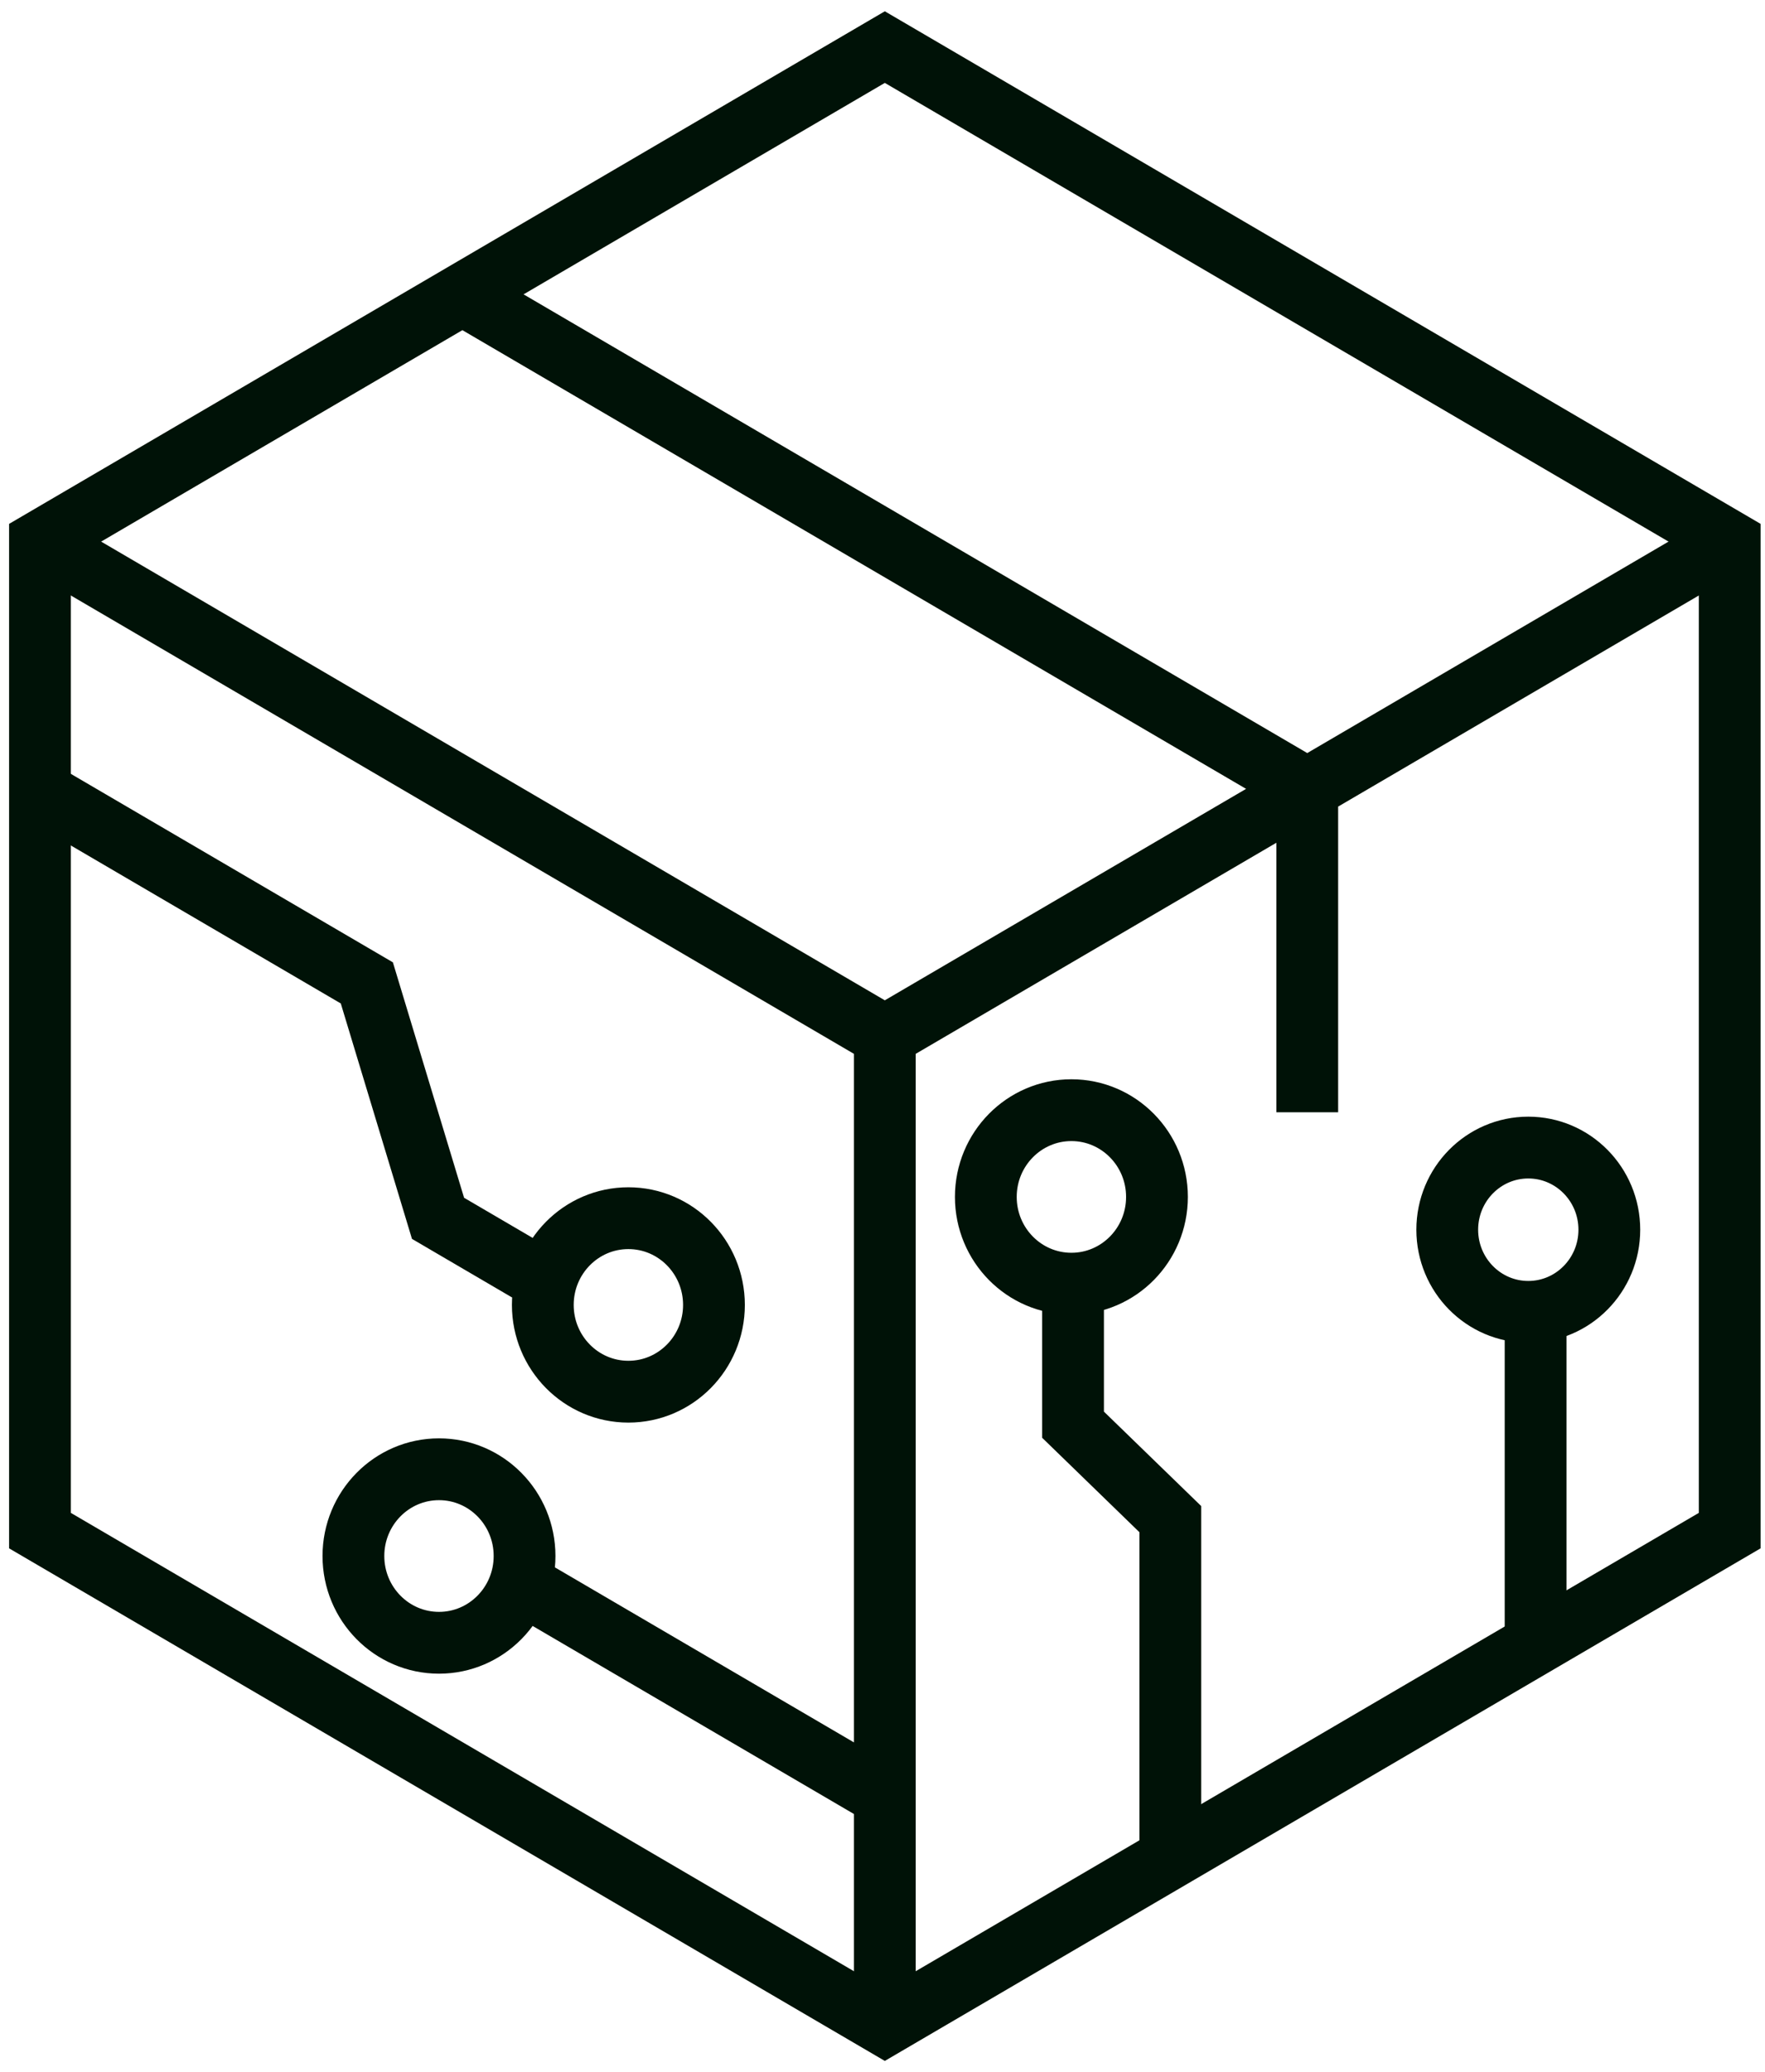 <svg width="150" height="176" fill="none" xmlns="http://www.w3.org/2000/svg"><path d="M147 129.999v-84L75.197 4l-71.8 42v83.999l71.8 41.999L147 129.999z" stroke="#001207" stroke-width="5.25" stroke-miterlimit="10"/><path d="M147 46L75.197 88l-71.8-42m71.8 126.001V88.002M39.297 25l71.801 42M3 67l28.176 16.48 6.05 19.996 8.907 5.21m-1.91 25.758l30.975 18.119M111.098 67v27.468M91.193 109.02v11.983l8.268 8.022v29.858m31.043-47.459v28.227m-77.1-21.451c4.016 0 7.272-3.299 7.272-7.368 0-4.07-3.256-7.368-7.273-7.368-4.016 0-7.272 3.298-7.272 7.368 0 4.069 3.256 7.368 7.273 7.368zm-16.096 21.325c4.016 0 7.272-3.299 7.272-7.369 0-4.069-3.256-7.368-7.272-7.368-4.017 0-7.273 3.299-7.273 7.368 0 4.07 3.256 7.369 7.273 7.369z" stroke="#001207" stroke-width="5.25" stroke-miterlimit="10"/><path d="M91.054 109.026c4.016 0 7.272-3.298 7.272-7.368s-3.256-7.368-7.272-7.368c-4.017 0-7.273 3.299-7.273 7.368 0 4.07 3.256 7.368 7.273 7.368zm38.829 2.394c3.803 0 6.887-3.124 6.887-6.977s-3.084-6.977-6.887-6.977c-3.804 0-6.887 3.124-6.887 6.977s3.083 6.977 6.887 6.977z" stroke="#001207" stroke-width="5.25" stroke-miterlimit="10"/></svg>